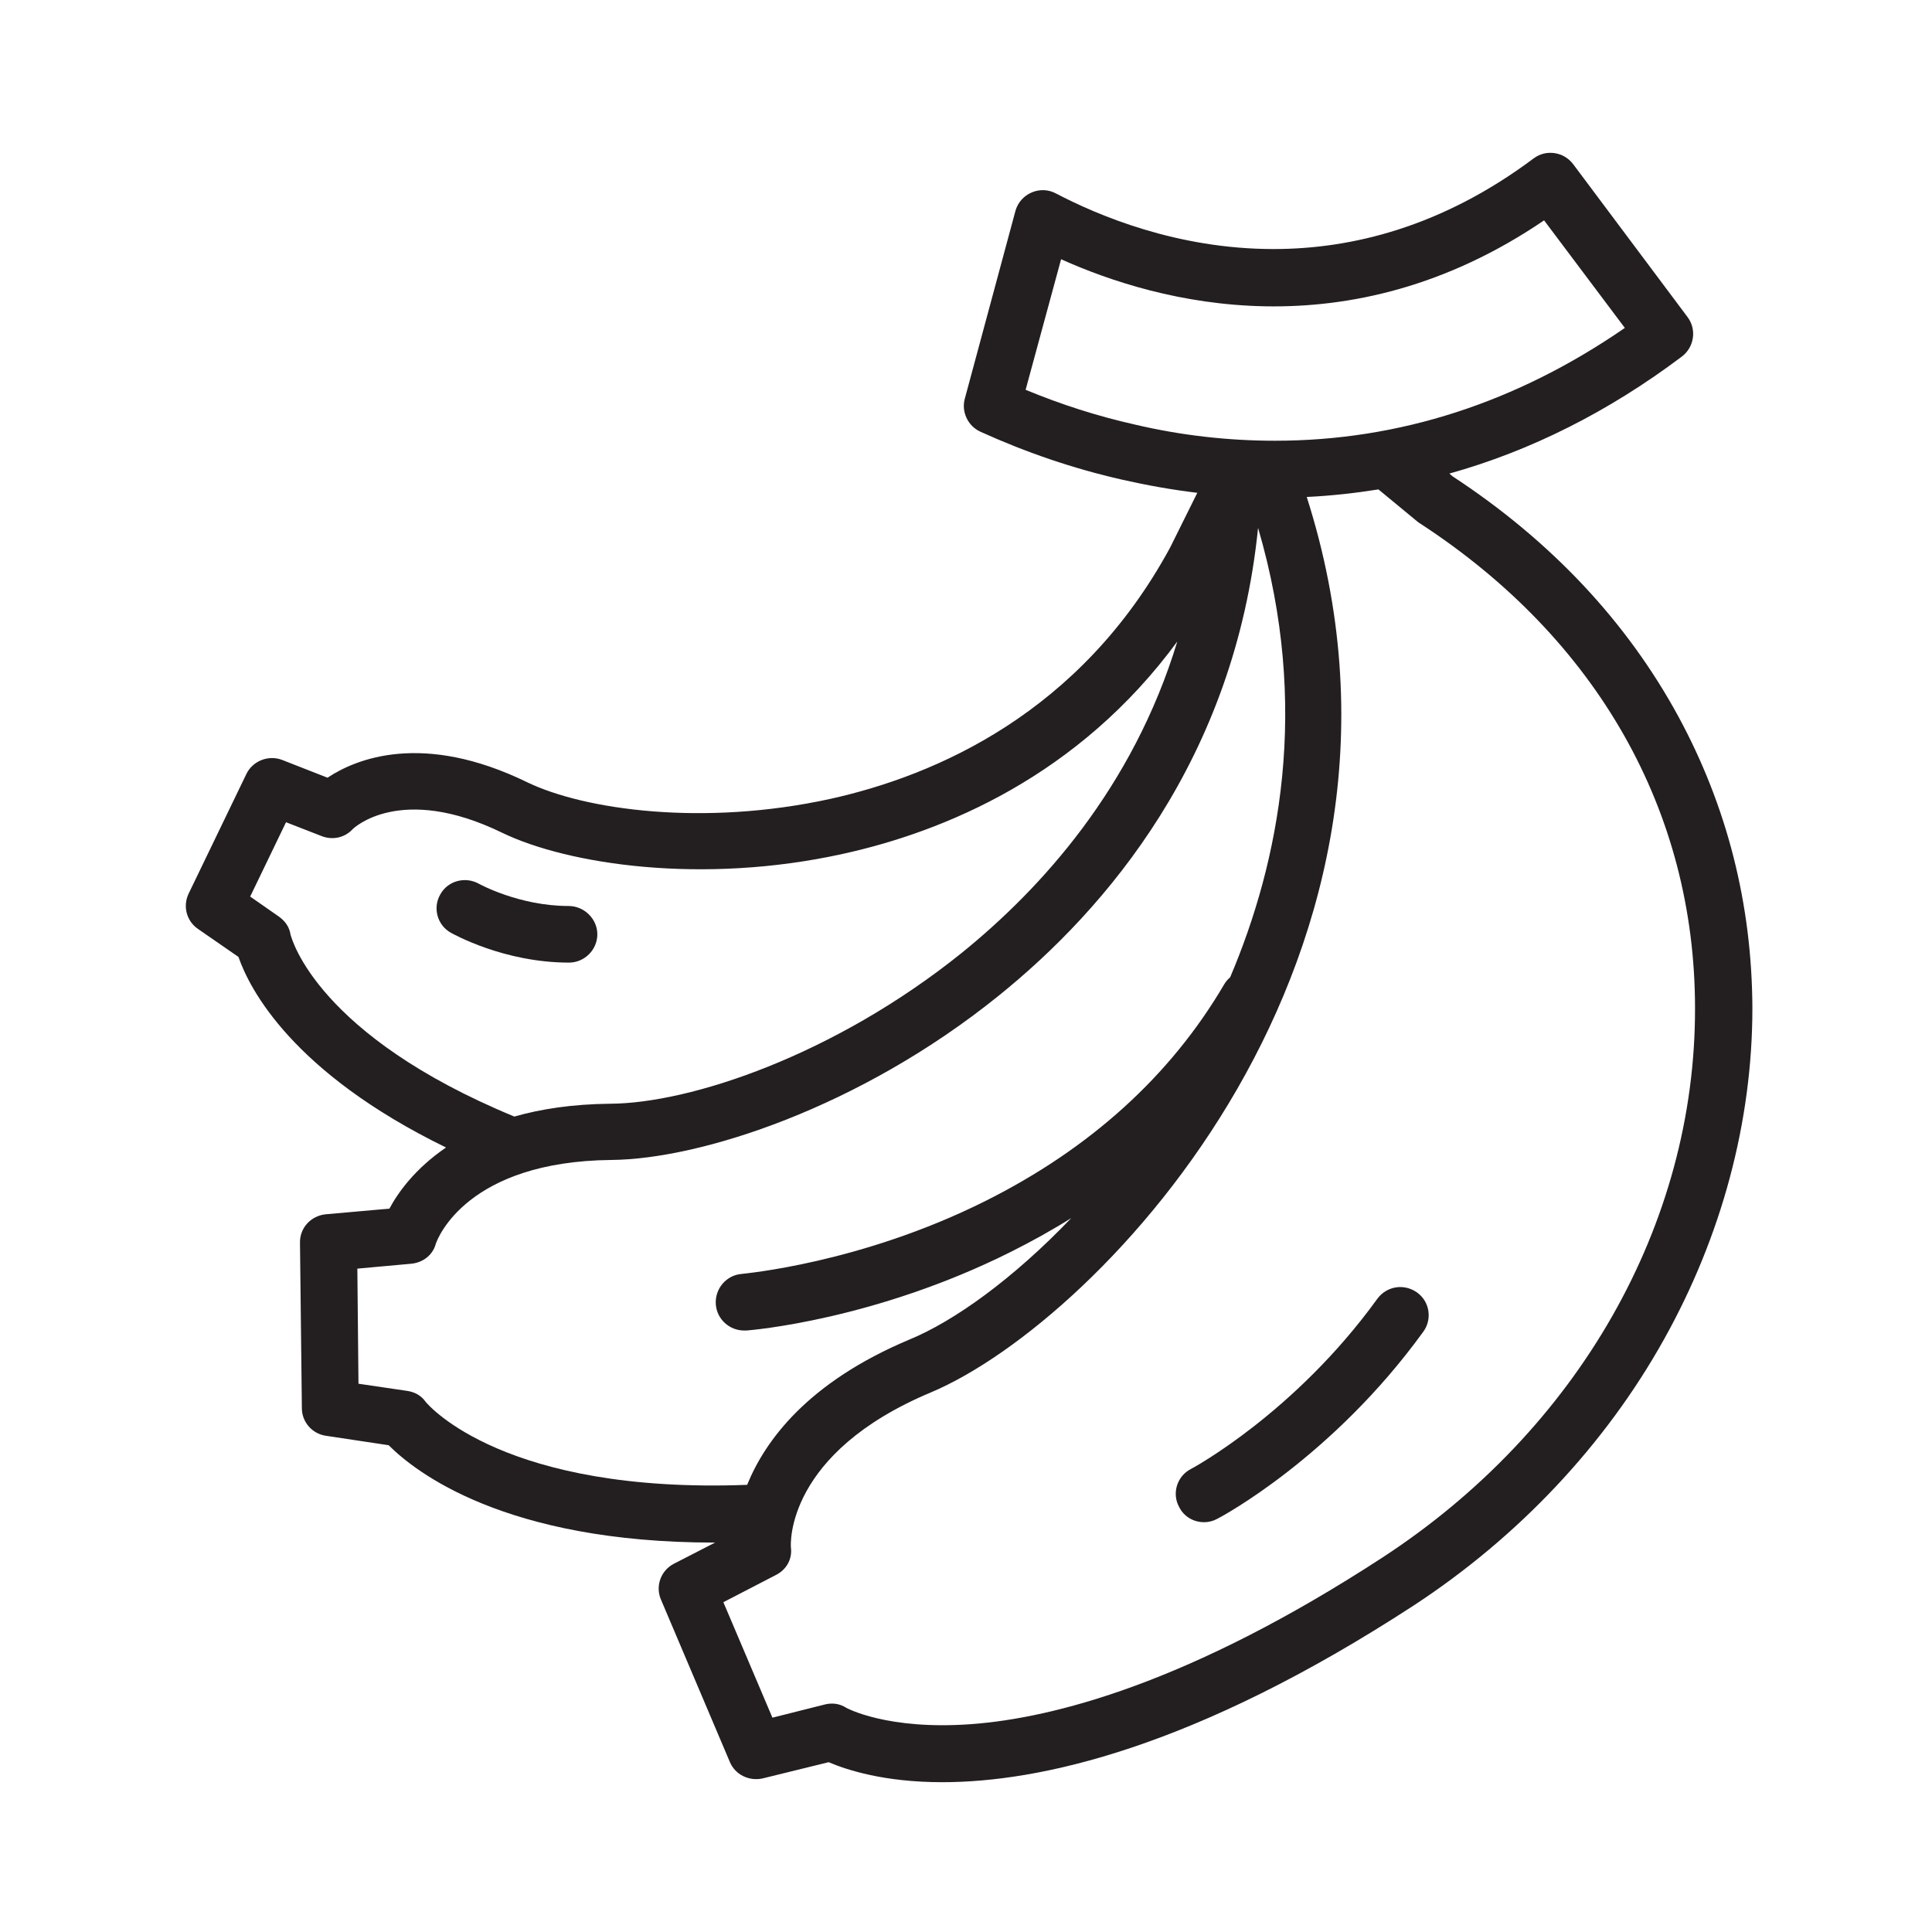 <?xml version="1.0" encoding="utf-8"?>
<!-- Generator: Adobe Illustrator 25.0.0, SVG Export Plug-In . SVG Version: 6.00 Build 0)  -->
<svg version="1.0" id="Layer_1" xmlns="http://www.w3.org/2000/svg" xmlns:xlink="http://www.w3.org/1999/xlink" x="0px" y="0px"
	 viewBox="0 0 512 512" style="enable-background:new 0 0 512 512;" xml:space="preserve">
<g>
	<path style="fill:#231F20;" d="M444.8,189.9c-13.7-25.2-33.8-46.6-59.9-63.7l-0.8-0.7c21.5-6,42.2-16.4,61.6-31
		c3.3-2.5,4-7.2,1.5-10.5l-30.3-40.5c-2.5-3.3-7.2-4-10.5-1.5c-24.2,18.1-48.1,24-68.9,24c-25.6,0-46.5-8.9-57.6-14.7
		c-2-1.1-4.4-1.2-6.5-0.3c-2.1,0.9-3.7,2.7-4.3,4.9l-13.4,49.7c-1,3.5,0.8,7.3,4.1,8.8c12.1,5.5,24.7,9.8,37.5,12.7
		c6.6,1.5,13.3,2.7,20,3.5l-7.2,14.5c-23.8,43.9-62.1,60.4-90,66.6c-33.7,7.4-65.3,2.9-80.4-4.4c-27.7-13.5-45.4-6.2-52.9-1.2
		l-12-4.7c-3.6-1.4-7.8,0.2-9.5,3.7L50,236.8c-1.6,3.3-0.6,7.3,2.5,9.4l10.7,7.4c2.9,8.4,14.2,30.6,55,50.5
		c-8.2,5.6-12.7,11.9-15,16.2l-16.9,1.5c-3.9,0.4-6.9,3.6-6.8,7.6l0.5,43.8c0,3.7,2.8,6.8,6.4,7.3L103,383c7,7,30.7,25.8,86.4,25.8
		c0,0,0.1,0,0.1,0l-10.9,5.6c-3.5,1.8-5,6-3.4,9.6l18.2,42.9c1.4,3.4,5.1,5.2,8.7,4.4l17.5-4.3c4.7,2,14.6,5.3,30.1,5.3
		c25.7,0,66.7-8.9,124.9-46.8c27.8-18.2,50.8-42.6,66.4-70.6c15.3-27.4,23.4-57.7,23.4-87.7C464.3,239.6,457.7,213.7,444.8,189.9z
		 M271.8,103.3l9.4-34.6c25.8,11.6,75.9,25.1,128-10.3l21.4,28.5c-28.7,19.8-59.8,29.9-92.7,29.9c-12.4,0-24.9-1.4-37.2-4.3
		C290.9,110.3,281.2,107.2,271.8,103.3z M77,247.7c-0.3-2-1.4-3.6-3.1-4.8l-7.6-5.3l9.5-19.7l9.5,3.7c2.9,1.1,6.1,0.4,8.2-1.9
		c0.1-0.1,12.5-12.2,39.6,1c17.4,8.4,53,13.8,90.2,5.6c26.9-5.9,62.5-20.6,88.7-56.3c-11.8,38.8-36.1,65.5-57.1,82.5
		c-33.8,27.2-72,39.9-93.2,40c-10,0.1-18.4,1.4-25.4,3.4C84.3,274.4,77.4,249.1,77,247.7z M112.8,371.5c-1.2-1.7-2.9-2.6-4.9-2.9
		l-12.9-1.9l-0.3-30.5l14.3-1.3c3.1-0.3,5.7-2.3,6.5-5.3c0.5-1.5,8.3-21.8,46.5-22.2c23.7-0.2,65.9-13.9,102.5-43.4
		c28.6-23,62.7-62.8,68.9-124.1c13.9,47.3,5.6,88.5-7.4,119.1c-0.6,0.5-1.2,1.2-1.6,1.9c-14.2,24.2-35.5,43.5-63.3,57.4
		c-33.2,16.6-64.1,19.2-64.5,19.3c-4.1,0.3-7.2,3.9-6.9,8.1c0.3,3.9,3.6,6.9,7.5,6.9c0.2,0,0.4,0,0.6,0c1.4-0.1,34-2.8,70-20.8
		c5.6-2.8,11-5.8,16.1-9c-15.4,16.1-31,27.3-42.9,32.2c-26.9,11.3-38.2,26.7-43,38.5C133.8,395.9,113.7,372.6,112.8,371.5z
		 M366.3,412.8c-51.4,33.5-87.5,42.5-108.7,44.1c-22.5,1.7-33.3-4.3-33.3-4.3c-1.7-1.1-3.7-1.4-5.7-0.9l-13.9,3.5l-13-30.6l13.9-7.2
		c2.8-1.4,4.4-4.2,4-7.3c-0.1-1-1.3-25,37.1-41.1c45.1-19,138.2-116.4,99.6-237.3c6.4-0.3,12.7-1,19-2l10.3,8.5
		c0.2,0.2,0.4,0.3,0.7,0.5c47,30.6,72.9,76.3,72.9,128.5C449.3,324.4,418.3,378.9,366.3,412.8z"/>
	<path style="fill:#231F20;" d="M375.5,342.5c-3.4-2.4-8-1.7-10.5,1.7c-21.9,30.3-49,44.9-49.4,45.1c-3.7,1.9-5.1,6.5-3.1,10.1
		c1.3,2.6,3.9,4,6.6,4c1.2,0,2.4-0.3,3.5-0.9c1.2-0.6,30.5-16.3,54.6-49.6C379.6,349.6,378.9,344.9,375.5,342.5z"/>
	<path style="fill:#231F20;" d="M150.7,240.1c-13.1,0-23.6-5.8-23.8-5.9c-3.6-2-8.2-0.8-10.2,2.8c-2.1,3.6-0.8,8.2,2.8,10.2
		c0.6,0.3,14,7.9,31.3,7.9c4.1,0,7.5-3.4,7.5-7.5S154.8,240.1,150.7,240.1z"/>
</g>
</svg>
